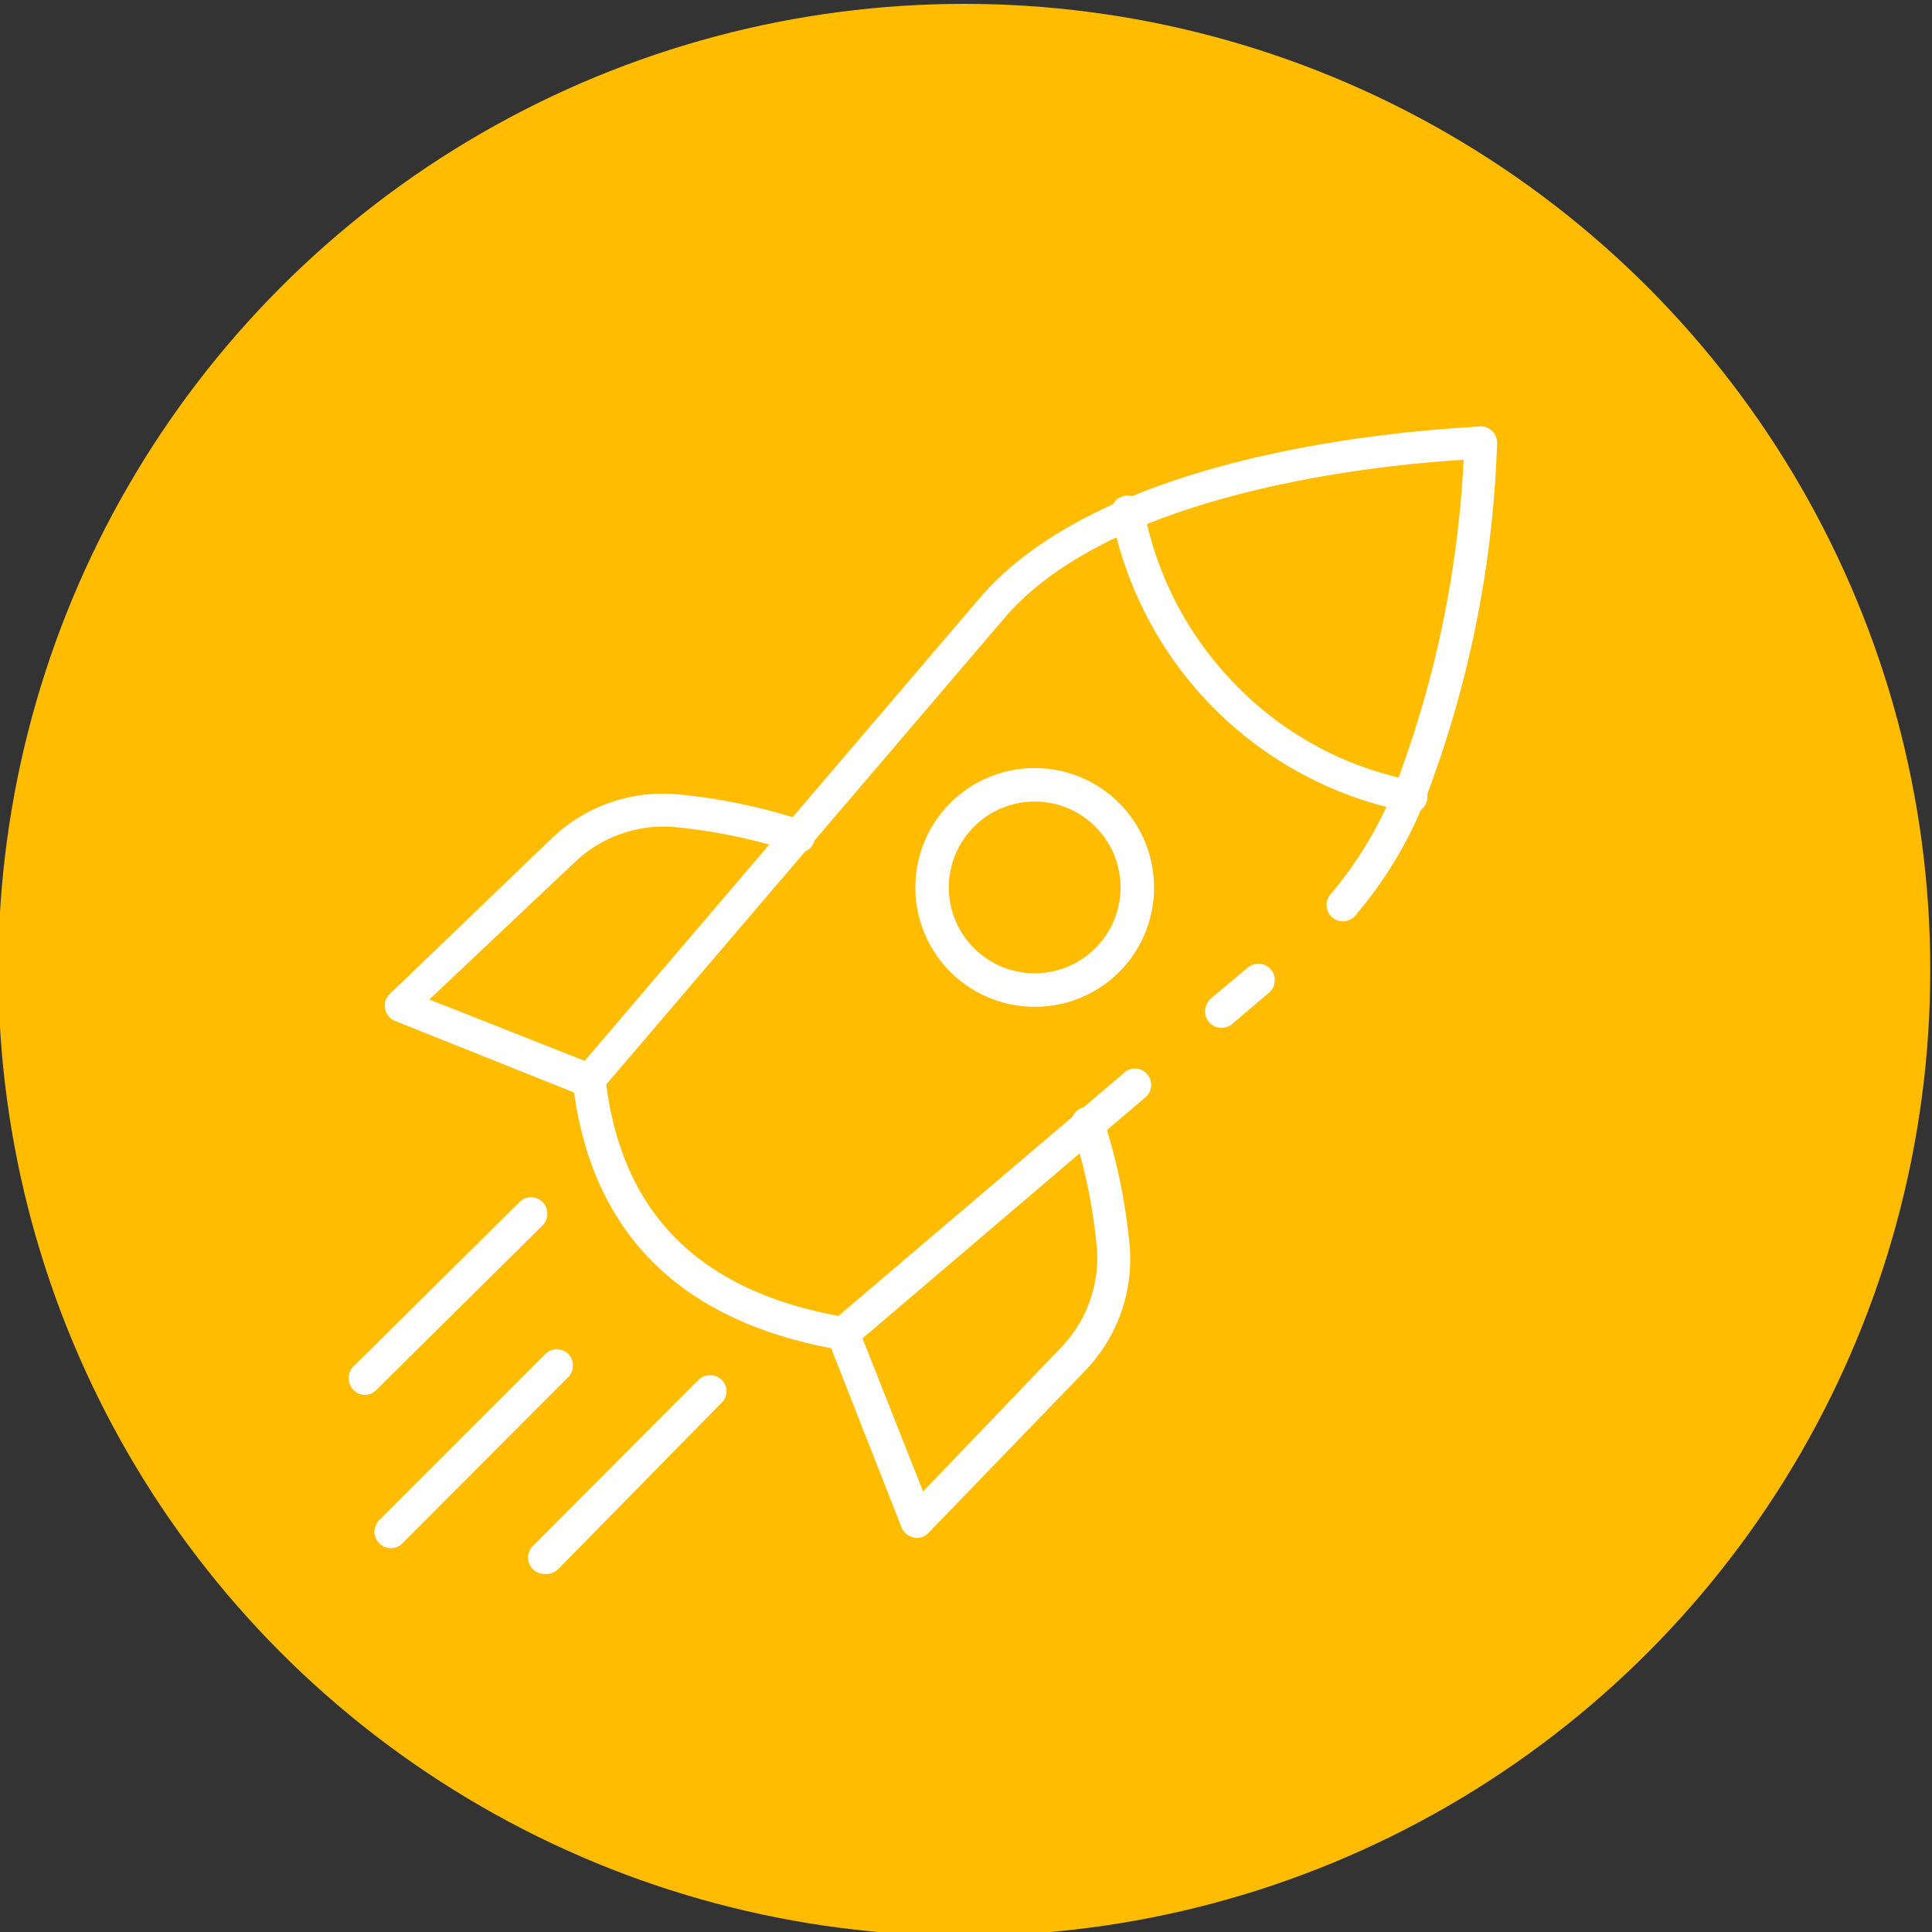 <svg id="Ebene_1" data-name="Ebene 1" xmlns="http://www.w3.org/2000/svg" viewBox="0 0 45 45"><rect x="0" y="0" width="45" height="45" fill="#333333" stroke="none"/><defs><style>.cls-1{fill:#ffbc00;}.cls-2{fill:#fff;}</style></defs><circle class="cls-1" cx="22.46" cy="22.59" r="22.5"/><path class="cls-2" d="M28.45,23.94a.38.38,0,0,1-.38-.38.42.42,0,0,1,.13-.3l.86-.72a.38.38,0,0,1,.5.58l-.86.73a.38.38,0,0,1-.25.09Z"/><path class="cls-2" d="M19.64,31.44h-.07c-3.74-.64-5.84-2.75-6.23-6.25v0a.39.39,0,0,1,.09-.26l9.39-11c3.2-3.73,11.32-3.95,11.66-4a.38.38,0,0,1,.39.39,25.53,25.53,0,0,1-1.7,8.37,9.62,9.62,0,0,1-1.59,2.62.38.38,0,1,1-.57-.5,9.19,9.19,0,0,0,1.46-2.42,24.86,24.86,0,0,0,1.62-7.68c-1.68.1-8.1.66-10.69,3.68L14.12,25.26c.39,3,2.16,4.79,5.41,5.39L26.17,25a.37.37,0,0,1,.53,0,.38.38,0,0,1,0,.54l-6.77,5.77a.38.38,0,0,1-.25.09Z"/><path class="cls-2" d="M32.82,18.9h-.07A8.74,8.74,0,0,1,25.89,12a.38.38,0,0,1,.3-.45.38.38,0,0,1,.45.3A7.94,7.94,0,0,0,28.83,16a7.81,7.81,0,0,0,4.07,2.18.38.38,0,0,1-.07.76Z"/><path class="cls-2" d="M24.1,23.45a2.78,2.78,0,1,1,2.78-2.77A2.77,2.77,0,0,1,24.1,23.45Zm0-4.78a2,2,0,1,0,2,2,2,2,0,0,0-2-2Z"/><path class="cls-2" d="M13.72,25.53a.32.32,0,0,1-.14,0L9.2,23.78a.39.39,0,0,1-.21-.5.38.38,0,0,1,.09-.13l3.79-3.64a3.74,3.74,0,0,1,3-1,13.38,13.38,0,0,1,2.86.61.38.38,0,0,1,.23.49.37.37,0,0,1-.48.23,13.11,13.11,0,0,0-2.7-.57,3,3,0,0,0-2.4.82L10,23.28l3.82,1.51a.38.38,0,0,1,.22.49.39.39,0,0,1-.36.25Z"/><path class="cls-2" d="M21.36,35.82a.4.4,0,0,1-.36-.24L19.28,31.2a.38.38,0,0,1,.23-.49.38.38,0,0,1,.48.21l1.51,3.82,3.22-3.36a3,3,0,0,0,.82-2.4,12.48,12.48,0,0,0-.57-2.7.38.38,0,0,1,.24-.48.37.37,0,0,1,.48.23,13.34,13.34,0,0,1,.61,2.87,3.73,3.73,0,0,1-1,3L21.63,35.7a.36.36,0,0,1-.27.12Z"/><path class="cls-2" d="M12.68,36.66a.38.38,0,0,1-.38-.38.39.39,0,0,1,.11-.27l3.86-3.87a.39.39,0,0,1,.54,0,.37.37,0,0,1,0,.53L13,36.55A.39.39,0,0,1,12.68,36.66Z"/><path class="cls-2" d="M8.5,32.49a.39.39,0,0,1-.27-.66L12.1,28a.38.38,0,0,1,.54,0,.39.39,0,0,1,0,.54h0L8.77,32.37A.38.38,0,0,1,8.5,32.49Z"/><path class="cls-2" d="M9.11,36.06a.39.39,0,0,1-.39-.39.42.42,0,0,1,.12-.27l3.86-3.86a.38.38,0,0,1,.54,0,.39.39,0,0,1,0,.53L9.38,35.94A.36.36,0,0,1,9.11,36.06Z"/></svg>